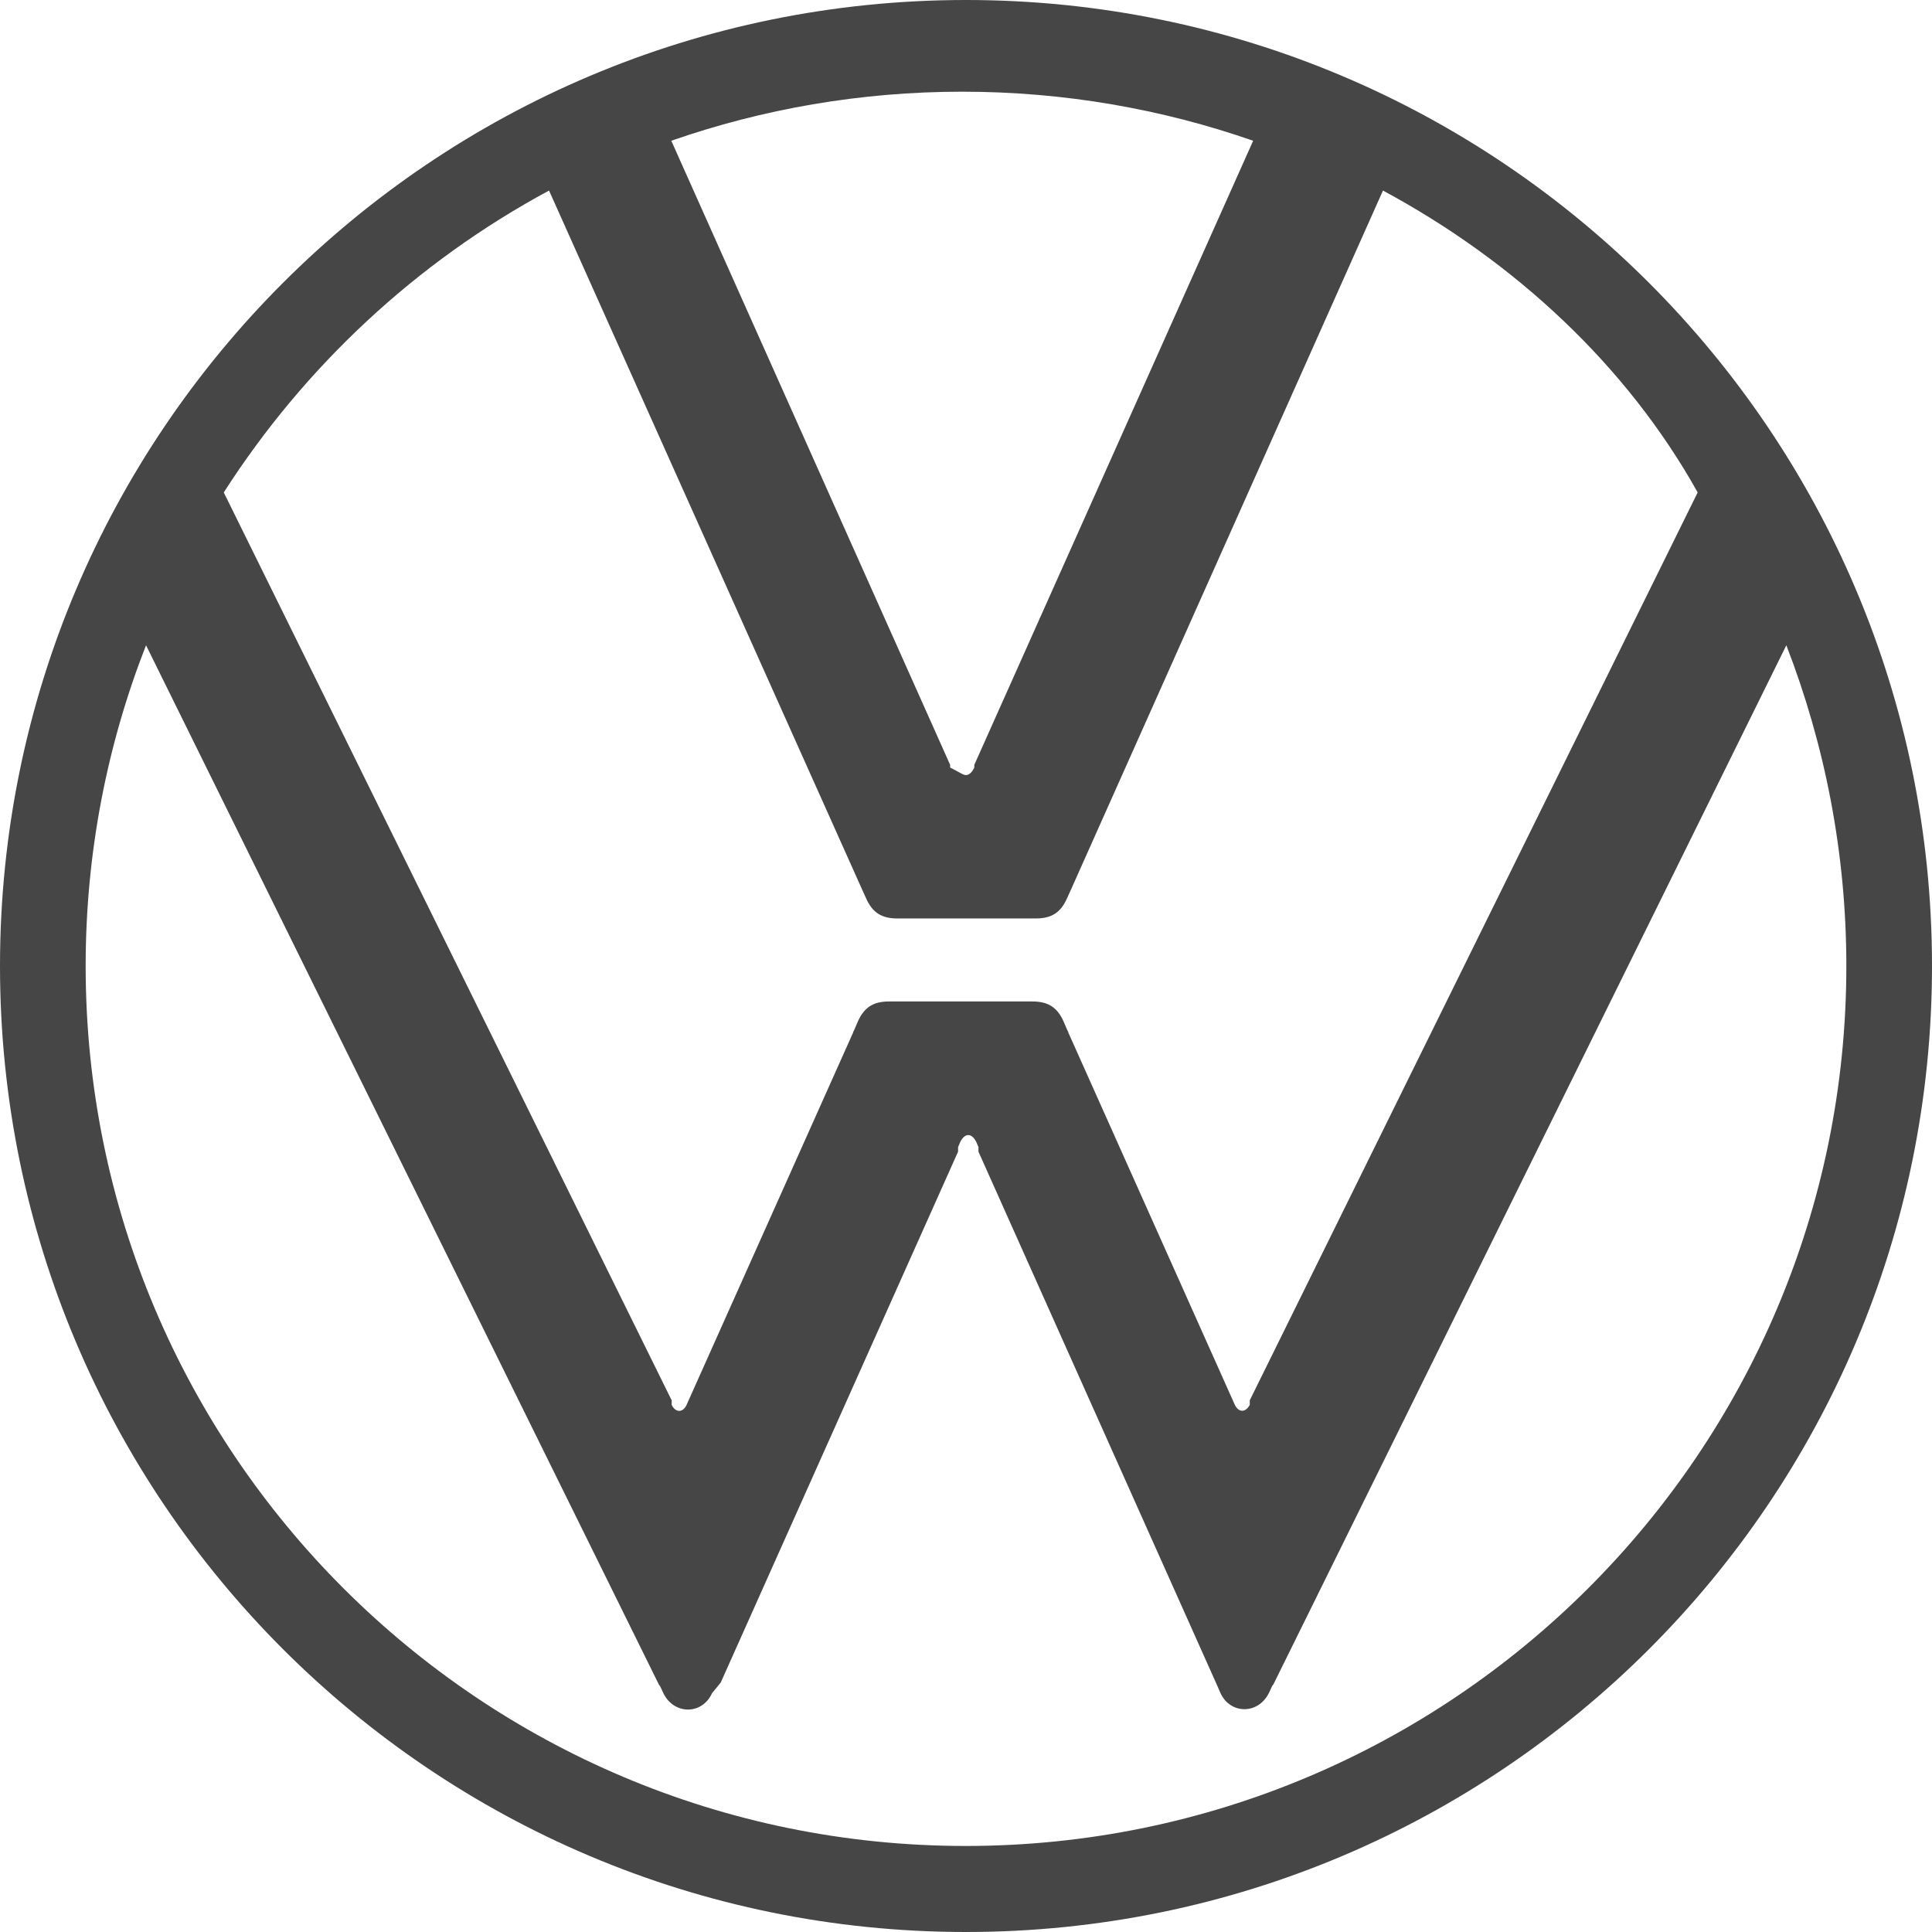 <?xml version="1.0" encoding="utf-8"?>
<svg version="1.1" id="Capa_1" xmlns="http://www.w3.org/2000/svg" xmlns:xlink="http://www.w3.org/1999/xlink" x="0px" y="0px"
	 width="512px" height="512px" viewBox="0 0 512 512" style="enable-background:new 0 0 512 512;" xml:space="preserve">
<style type="text/css">
	.st0{fill-rule:evenodd;clip-rule:evenodd;fill:#464646;}
</style>
<path class="st0" d="M256,0c141.4,0,256,114.6,256,256S397.4,512,256,512S0,397.4,0,256S114.6,0,256,0L256,0z M366.5,50.5
	l-82.7,185.3l0,0l0,0l0,0l0,0l0,0l0,0l0,0l0,0l0,0l0,0l0,0l0,0l0,0l0,0l0,0l0,0l-1,2.2c-1.7,3.9-4.2,5.4-8.3,5.4h-1.8H272h-15.7
	h-15.7h-0.7h-2.1c-4.1,0-6.6-1.5-8.3-5.4l-1-2.2l0,0l0,0l0,0l0,0l0,0l0,0l0,0l0,0l0,0l0,0l0,0l0,0l0,0l0,0l0,0l0,0l-83-185.3
	c-35.1,18.9-64.8,46.6-86.2,80L178,371.1l0,0l0,0l0,0l0,0l0,0l0,0v0.1l0,0l0,0v0.1v0.1l0,0l0,0v0.1v0.1l0,0v0.1l0,0v0.1l0,0v0.1l0,0
	v0.1l0,0v0.1l0,0v0.1l0,0v0.1c1,2.1,3,2.2,4-0.1l0,0l0,0l0,0l0,0l0,0l0,0l0,0l0,0l0,0l0,0l0,0l0,0l0,0l0,0l0,0l0,0l0,0l0,0l0,0l0,0
	l0,0l0,0l0,0l0,0l0,0l0,0l0,0l0,0l0,0l0,0l0,0l0,0l0,0l0,0l0,0l0,0l0,0l0,0l0,0l0,0l0,0l0,0l0,0l0,0l0,0l0,0l0,0l0,0l0,0l0,0l0,0
	l0,0l0,0l0,0l0,0l0,0l0,0l0,0l0,0l0,0l0,0l0,0l0,0l0,0l0,0l44.1-98.6v-0.1l0.1-0.2l0.1-0.2l0.1-0.2l0,0l0.9-2.1
	c1.7-3.9,4.2-5.4,8.3-5.4h2h0.5h16.5h16.5h0.5h2c4.1,0,6.6,1.5,8.3,5.4l0.9,2.1l0,0l0.1,0.2l0.1,0.2l0.1,0.2v0.1l44.1,98.6l0,0l0,0
	l0,0l0,0l0,0l0,0l0,0l0,0l0,0l0,0l0,0l0,0l0,0l0,0l0,0l0,0l0,0l0,0l0,0l0,0l0,0l0,0l0,0l0,0l0,0l0,0l0,0l0,0l0,0l0,0l0,0l0,0l0,0
	l0,0l0,0l0,0l0,0l0,0l0,0l0,0l0,0l0,0l0,0l0,0l0,0l0,0l0,0l0,0l0,0l0,0l0,0l0,0l0,0l0,0l0,0l0,0l0,0l0,0l0,0l0,0l0,0l0,0l0,0l0,0
	l0,0c1,2.2,2.9,2.2,4,0.1v-0.1l0,0v-0.1l0,0V372l0,0v-0.1l0,0v-0.1l0,0v-0.1l0,0v-0.1l0,0v-0.1v-0.1l0,0l0,0v-0.1v-0.1l0,0l0,0v-0.1
	l0,0l0,0l0,0l0,0l0,0l0,0l118.7-240.6C431.2,97,401.6,69.4,366.5,50.5L366.5,50.5z M256,205.4c0.8,0,1.6-0.7,2.2-2l0,0l0,0l0,0l0,0
	l0,0l0,0l0,0l0,0l0,0l0,0l0,0l0,0l0,0l0,0l0,0l0,0l0,0l0,0l0,0l0,0l0,0l0,0l0,0l0,0l0,0l0,0l0,0l0,0l0,0l0,0l0,0l0,0l0,0l0,0l0,0
	l0,0v-0.1l0,0v-0.1l0,0v-0.1l0,0V203l0,0v-0.1l0,0l0,0l0,0v-0.1l0,0l0,0l0,0l0,0l0,0v-0.1l0,0l73.9-165.4c-24.1-8.4-50.1-13-77.1-13
	s-53,4.6-77.1,13l73.9,165.4l0,0v0.1l0,0l0,0l0,0l0,0l0,0v0.1l0,0l0,0l0,0v0.1l0,0v0.1l0,0v0.1l0,0v0.1l0,0v0.1l0,0l0,0l0,0l0,0l0,0
	l0,0l0,0l0,0l0,0l0,0l0,0l0,0l0,0l0,0l0,0l0,0l0,0l0,0l0,0l0,0l0,0l0,0l0,0l0,0l0,0l0,0l0,0l0,0l0,0l0,0l0,0l0,0l0,0l0,0l0,0l0,0
	C254.4,204.7,255.2,205.4,256,205.4L256,205.4z M473.4,171L337.7,445.9l-0.1,0.2l-0.1,0.2l0,0l-0.2,0.3l-0.1,0.1l-0.1,0.2l-0.1,0.2
	l-0.7,1.5c-2.8,5.8-10.3,5.8-12.9,0l-0.6-1.4l0,0l0,0l0,0l0,0l0,0l0,0l0,0l0,0l0,0l0,0l0,0l0,0l0,0l0,0l0,0l0,0l0,0l0,0l0,0l0,0l0,0
	l0,0l0,0l0,0l0,0l0,0l0,0l0,0l0,0l0,0l0,0l0,0l-63.5-142v-0.1V305l0,0v-0.1v-0.1v-0.1l0,0l0,0v-0.1l0,0v-0.1v-0.1v-0.1l0,0v-0.1
	v-0.1l0,0V304l0,0l-0.5-1.2c-0.6-1.3-1.4-2-2.2-2c-0.8,0-1.6,0.7-2.2,2l-0.5,1.2l0,0v0.1l0,0v0.1v0.1l0,0v0.1v0.1v0.1l0,0v0.1l0,0
	l0,0v0.1v0.1v0.1l0,0v0.1v0.1L191,445.9l0,0l0,0l0,0l0,0l0,0l0,0l0,0l0,0l0,0l0,0l0,0l0,0l0,0l0,0l0,0l0,0l0,0l0,0l0,0l0,0l0,0l0,0
	l0,0l0,0l0,0l0,0l0,0l0,0l0,0l0,0l0,0l0,0l-2.3,2.8c-2.6,5.8-10.1,5.8-12.9,0l-0.7-1.5l-0.1-0.2l-0.1-0.2l-0.1-0.1l-0.2-0.3l0,0
	l-0.1-0.2l-0.1-0.2L38.7,171c-10.3,26.3-16,55-16,85c0,128.9,104.5,233.2,233.2,233.2S489.3,384.9,489.3,256
	C489.3,226,483.6,197.4,473.4,171L473.4,171z"/>
</svg>
